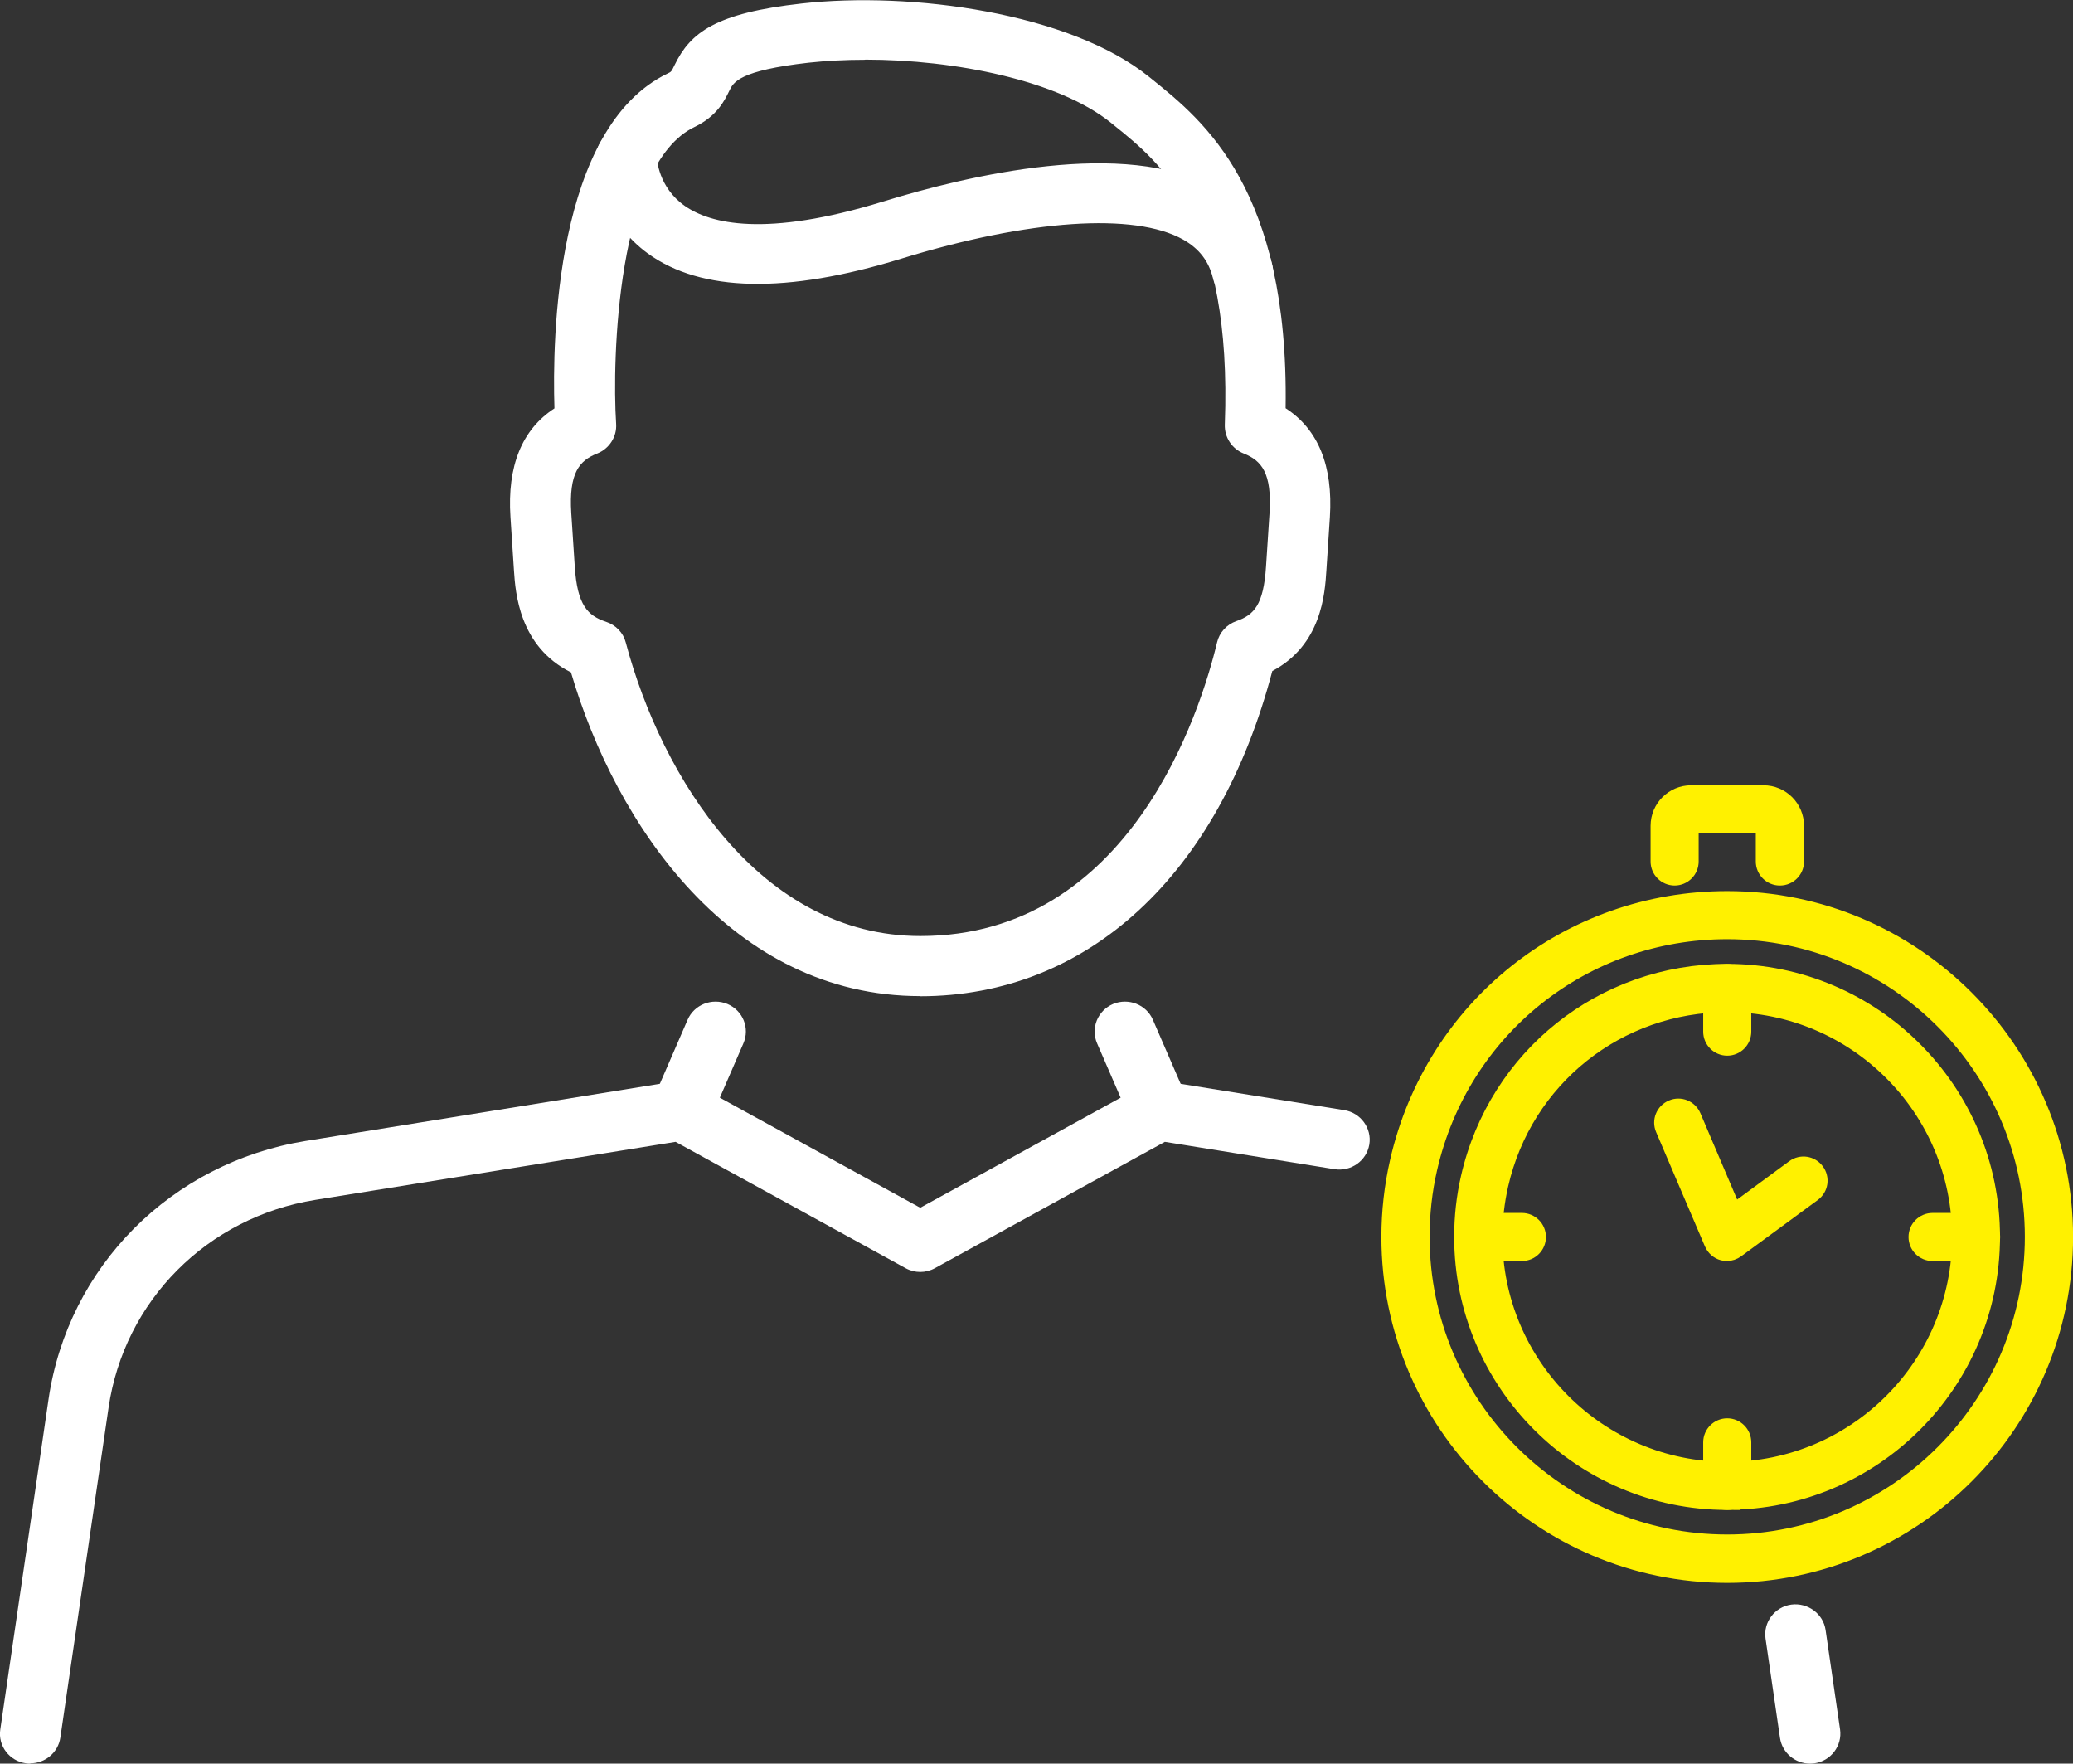 <?xml version="1.0" encoding="UTF-8"?> <svg xmlns="http://www.w3.org/2000/svg" id="Layer_1" data-name="Layer 1" width="141.85" height="120.66" viewBox="0 0 141.85 120.66"><rect x="0" y="0" width="141.85" height="120.66" fill="#333333" stroke="none"/><defs><style> .cls-1 { fill: #fff; } .cls-2 { fill: #fff100; stroke: #fff100; stroke-miterlimit: 10; stroke-width: .75px; } </style></defs><g><g><path class="cls-1" d="M123.86,120.66c-1.02,0-1.91-.74-2.06-1.76l-.99-6.8c-.16-1.12.63-2.16,1.76-2.32,1.12-.15,2.19.62,2.35,1.74l.99,6.8c.16,1.12-.63,2.16-1.76,2.32-.1.01-.2.02-.3.02Z"></path><path class="cls-1" d="M2.08,120.66c-.1,0-.2,0-.3-.02-1.14-.16-1.93-1.2-1.76-2.32l3.3-22.58c1.33-9.09,8.4-16.19,17.59-17.68l25.36-4.09c.47-.07.94,0,1.35.23l15.35,8.43,15.35-8.43c.41-.23.88-.3,1.35-.23l12.31,1.98c1.13.18,1.9,1.24,1.72,2.35-.19,1.12-1.25,1.87-2.39,1.69l-11.6-1.87-15.73,8.64c-.63.35-1.39.35-2.02,0l-15.73-8.64-24.65,3.97c-7.4,1.19-13.08,6.9-14.15,14.21l-3.3,22.58c-.15,1.02-1.04,1.76-2.06,1.76Z"></path><path class="cls-1" d="M46.61,78.04c-.27,0-.55-.05-.82-.16-1.06-.45-1.54-1.65-1.09-2.69l2.35-5.42c.45-1.04,1.67-1.52,2.73-1.08,1.06.45,1.54,1.65,1.09,2.69l-2.35,5.42c-.34.78-1.11,1.24-1.91,1.24Z"></path><path class="cls-1" d="M79.33,78.04c-.81,0-1.57-.47-1.91-1.24l-2.35-5.42c-.45-1.04.04-2.24,1.09-2.69,1.06-.44,2.28.04,2.73,1.08l2.35,5.42c.45,1.04-.04,2.24-1.09,2.69-.27.11-.54.16-.82.16Z"></path></g><path class="cls-1" d="M62.97,68.15c-12.9,0-20.84-11.71-23.9-22.15-3.56-1.77-3.8-5.49-3.9-6.96l-.24-3.67c-.23-3.49.79-5.99,3.01-7.43-.15-4.76.05-19.23,7.76-22.92.23-.11.24-.11.46-.57,1.08-2.22,2.78-3.55,8.7-4.21,7.46-.84,18.34.63,23.77,5.02l.21.17c3.53,2.84,9.36,7.54,9.13,22.5,2.23,1.44,3.25,3.94,3.03,7.44l-.24,3.67c-.1,1.58-.33,5.09-3.7,6.87-3.67,13.95-12.62,22.25-24.1,22.25ZM59.18,4.09c-1.35,0-2.65.07-3.85.2-4.75.54-5.14,1.33-5.42,1.91-.34.7-.85,1.75-2.39,2.49-5.28,2.53-5.65,15.84-5.36,20.31.06.88-.47,1.7-1.3,2.03-1.22.48-1.94,1.33-1.77,4.06l.24,3.67c.17,2.64.88,3.36,2.14,3.78.67.22,1.18.75,1.35,1.42,2.46,9.26,9.22,20.08,20.16,20.08,14.35,0,19.17-15.37,20.3-20.09.16-.68.66-1.23,1.33-1.46,1.2-.42,1.85-1.11,2.02-3.73l.24-3.67c.17-2.73-.55-3.58-1.76-4.06-.81-.32-1.33-1.11-1.3-1.98.52-13.96-4.35-17.88-7.57-20.47l-.22-.18c-3.6-2.9-10.68-4.32-16.81-4.32Z"></path><path class="cls-1" d="M85.03,20.65c-.94,0-1.79-.63-2.02-1.58-.29-1.2-.94-2.05-2.05-2.68-3.33-1.87-10.55-1.38-19.3,1.31-7.84,2.41-13.68,2.29-17.33-.36-2.79-2.03-3.54-5.07-3.54-6.56,0-1.13.93-2.05,2.08-2.05h0c1.14,0,2.07.91,2.08,2.03,0,.12.1,2.05,1.9,3.32,1.75,1.23,5.53,2.18,13.57-.29,5.87-1.81,16.6-4.33,22.6-.96,2.09,1.17,3.49,3,4.04,5.29.26,1.1-.43,2.21-1.54,2.47-.16.04-.32.05-.48.05ZM44.94,10.8h.01-.01Z"></path></g><g><g><path class="cls-2" d="M118.19,102.93c-10.09,0-18.31-8.21-18.31-18.3,0-1.38.15-2.76.46-4.1,1.91-8.37,9.25-14.21,17.84-14.21,10.09,0,18.3,8.21,18.3,18.3s-8.21,18.3-18.3,18.3ZM118.19,68.87c-7.4,0-13.72,5.03-15.36,12.23h0c-.26,1.15-.4,2.34-.4,3.53,0,8.69,7.07,15.76,15.76,15.76s15.76-7.07,15.76-15.76-7.07-15.76-15.76-15.76ZM101.58,80.81h0,0Z"></path><path class="cls-2" d="M118.19,107.92c-12.84,0-23.29-10.45-23.29-23.29,0-1.76.2-3.51.59-5.21h0c2.43-10.64,11.77-18.08,22.7-18.08,12.84,0,23.29,10.45,23.29,23.29s-10.45,23.29-23.29,23.29ZM118.19,63.88c-9.74,0-18.05,6.62-20.22,16.1h0c-.35,1.51-.52,3.07-.52,4.64,0,11.44,9.31,20.74,20.74,20.74s20.74-9.31,20.74-20.74-9.31-20.74-20.74-20.74ZM96.72,79.7h0,0Z"></path><g><path class="cls-2" d="M118.19,71.85c-.7,0-1.27-.57-1.27-1.27v-2.98c0-.7.57-1.27,1.27-1.27s1.27.57,1.27,1.27v2.98c0,.7-.57,1.27-1.27,1.27Z"></path><path class="cls-2" d="M118.19,102.93c-.7,0-1.27-.57-1.27-1.27v-2.98c0-.7.57-1.27,1.27-1.27s1.27.57,1.27,1.27v2.98c0,.7-.57,1.27-1.27,1.27Z"></path><path class="cls-2" d="M135.22,85.9h-2.98c-.7,0-1.27-.57-1.27-1.27s.57-1.27,1.27-1.27h2.98c.7,0,1.27.57,1.27,1.27s-.57,1.27-1.27,1.27Z"></path><path class="cls-2" d="M104.14,85.9h-2.98c-.7,0-1.27-.57-1.27-1.27s.57-1.27,1.27-1.27h2.98c.7,0,1.27.57,1.27,1.27s-.57,1.27-1.27,1.27Z"></path></g><path class="cls-2" d="M118.19,85.9c-.11,0-.23-.01-.34-.04-.38-.1-.68-.37-.84-.73l-3.34-7.82c-.28-.65.02-1.39.67-1.67.65-.28,1.39.02,1.67.67l2.7,6.34,3.94-2.9c.57-.42,1.36-.3,1.78.27.42.57.3,1.36-.27,1.78l-5.24,3.85c-.22.16-.49.25-.75.25Z"></path></g><path class="cls-2" d="M121.79,60.21c-.7,0-1.27-.57-1.27-1.27v-2.29h-4.66v2.29c0,.7-.57,1.27-1.27,1.27s-1.27-.57-1.27-1.27v-2.44c0-1.33,1.08-2.4,2.4-2.4h4.95c1.33,0,2.4,1.08,2.4,2.4v2.44c0,.7-.57,1.27-1.27,1.27Z"></path></g></svg> 
